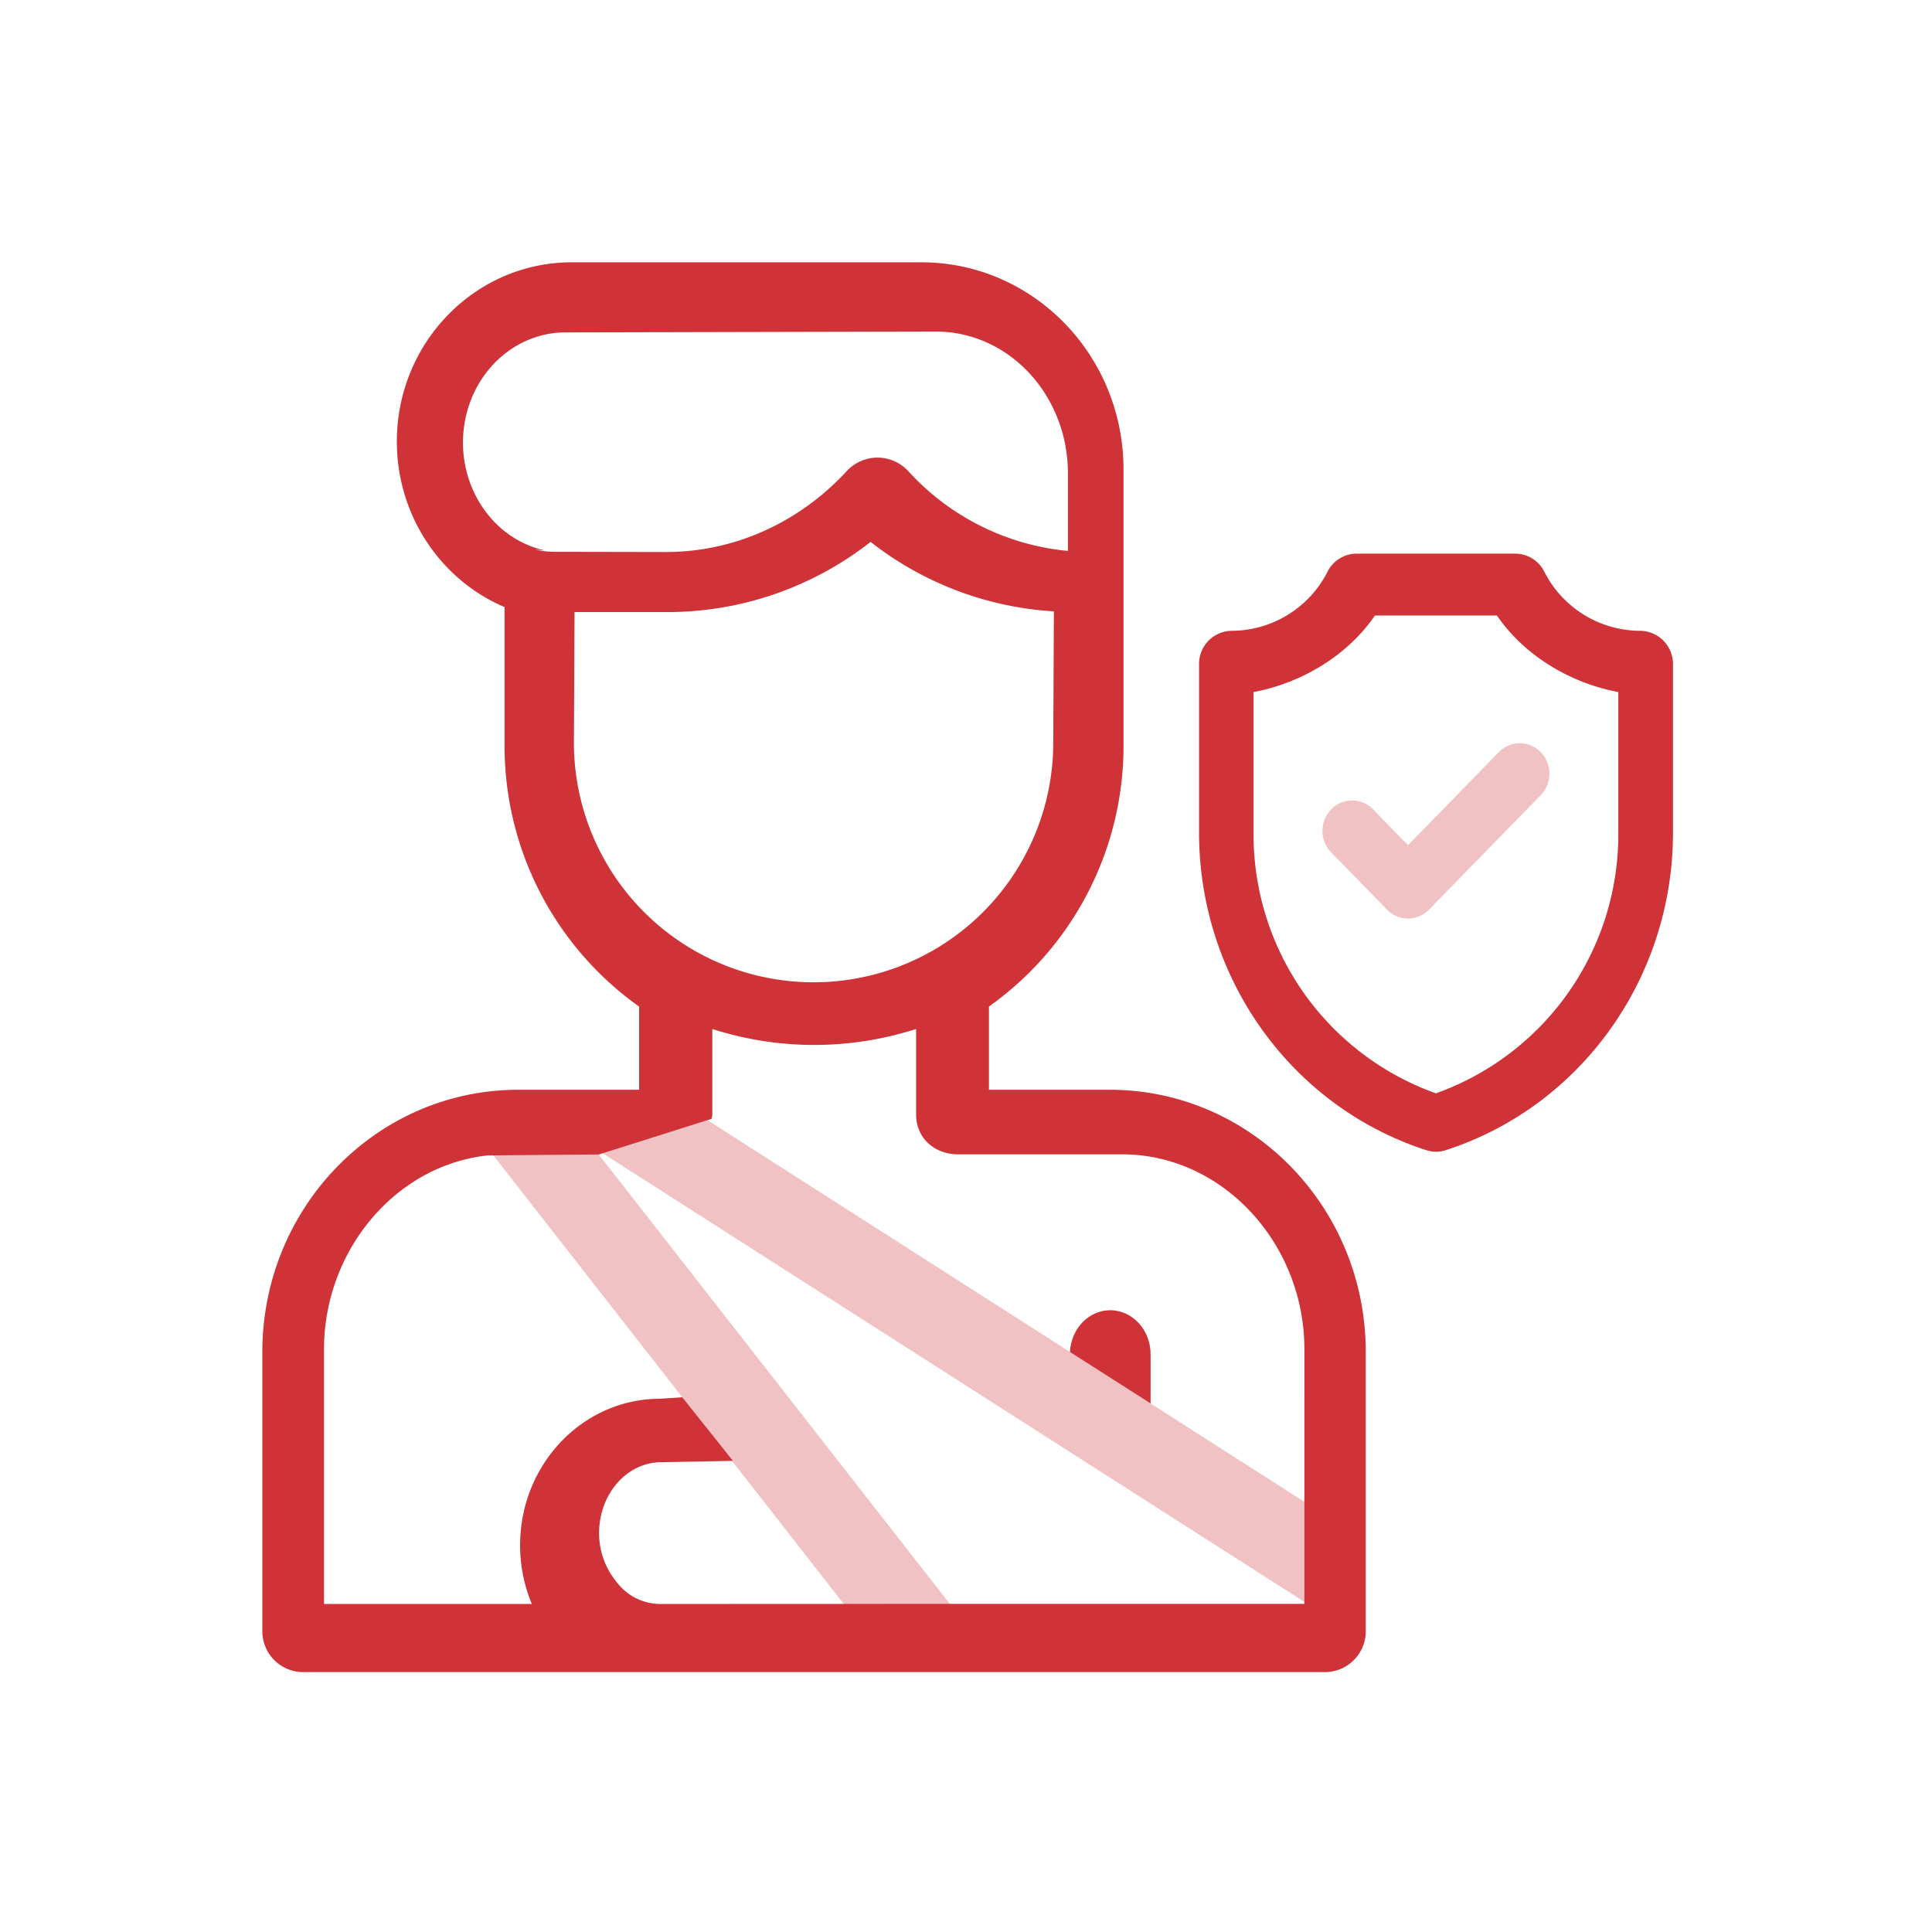 <svg xmlns="http://www.w3.org/2000/svg" width="607" height="607" viewBox="0 0 607 607"><g transform="translate(14792 3237)"><rect width="607" height="607" transform="translate(-14792 -3237)" fill="#fff"/><g transform="translate(-14709.582 -3154.582)"><g transform="translate(72.257 269.539)"><path d="M2643.421,1949.367l-33.114.281,110.083,140.923,15.975,20.456,20.318-16.668-2.967-3.8Z" transform="translate(-2610.307 -1939.021)" fill="#f1c2c4"/><path d="M2835.369,2068.232l-187.761-120.048-33.282,10.161,221.043,141.331.264.169,13.78-22.632Z" transform="translate(-2579.99 -1948.185)" fill="#f1c2c4"/></g><g transform="translate(253.747 91.526)"><g transform="translate(40.551)"><g transform="translate(38.778 59.566)"><path d="M2696.252,1937.448l-28.526,29.243-10.974-11.248a9.162,9.162,0,0,0-13.178,0,9.719,9.719,0,0,0,0,13.507h0l17.559,17.985a9.161,9.161,0,0,0,13.181,0h0l35.117-35.981a9.717,9.717,0,0,0,0-13.5,9.162,9.162,0,0,0-13.178,0Z" transform="translate(-2640.844 -1934.652)" fill="#f1c2c4"/></g><path d="M2774.884,1952.092a33.893,33.893,0,0,1-30.125-18.618,10.218,10.218,0,0,0-9.078-5.627H2685.8a10.22,10.22,0,0,0-9.095,5.627,33.916,33.916,0,0,1-30.149,18.618,10.381,10.381,0,0,0-10.247,10.5h0v52.885c0,45.653,28.883,86.038,71.364,99.78a9.927,9.927,0,0,0,6.175,0c42.487-13.742,71.374-54.127,71.366-99.78v-52.885A10.423,10.423,0,0,0,2774.884,1952.092Zm-44.986-4.807c8.6,12.595,23.1,21.253,38.134,24.044v44.787a86.333,86.333,0,0,1-57.306,81.295,86.328,86.328,0,0,1-57.29-81.295v-44.787c15.03-2.791,29.533-11.449,38.131-24.044Z" transform="translate(-2636.305 -1927.847)" fill="#cf3338"/></g><g transform="translate(0 237.711)"><path d="M2656.889,1984.3v-15.344c.049-7.64-5.578-13.891-12.575-13.95-6.786-.063-12.416,5.732-12.759,13.127" transform="translate(-2631.555 -1955.007)" fill="#cf3338"/></g></g><path d="M2868.207,2177.359h-38.073v-26.152a100.368,100.368,0,0,0,42.283-82.17v-86.651c-.041-35.874-28.412-64.952-63.42-65H2699.1c-30.353-.018-54.975,25.19-54.992,56.3-.009,22.757,13.338,43.282,33.846,52.025v43.335a100.376,100.376,0,0,0,42.269,82.169v26.144h-38.049c-44.341.052-80.28,36.884-80.323,82.328v87.631a12.837,12.837,0,0,0,12.674,13h321.329a12.843,12.843,0,0,0,12.672-13v-87.631C2948.481,2214.243,2912.551,2177.42,2868.207,2177.359Zm-180.735-169.7,3.194.267c-17.431-3.826-28.679-22.1-25.128-40.832,3.067-16.137,16.294-27.719,31.634-27.685l116.359-.264c22.864.026,41.387,19.929,41.413,44.5v24.421a77.758,77.758,0,0,1-50.067-24.973,13.13,13.13,0,0,0-19.5-.016l-.017.016c-15.057,16.264-35.547,25.385-56.9,25.314l-34.586-.069A29.667,29.667,0,0,1,2687.472,2007.654Zm12.27,61.246.2-41.629h28.848a103.462,103.462,0,0,0,64.165-22.049,103.224,103.224,0,0,0,57.583,21.82l-.2,41.858a75.3,75.3,0,0,1-150.595,0Zm229.5,269.972H2825.24l-98.012.034h-.394a17.139,17.139,0,0,1-13.091-6.178,19.947,19.947,0,0,1-1.3-1.637c-.086-.123-.18-.228-.266-.36a24.013,24.013,0,0,1-4.523-14.047c-.02-12.3,8.7-22.283,19.489-22.311h.083l22.48-.428-15.92-19.991-6.953.472c-24.288-.009-43.989,20.595-44,46.021a47.863,47.863,0,0,0,3.69,18.459h-65.294v-80.156c.052-30.713,22.275-57.661,51.477-60.777l34.91-.3,35.352-11.159c.168-.883.263-.551.254-1.451v-26.81a104.682,104.682,0,0,0,64.029,0v26.81c0,7.632,5.91,12.578,13.194,12.578h51.594c31.581.033,57.17,28.06,57.2,61.1Z" transform="translate(-2601.846 -1917.39)" fill="#cf3338"/></g></g></svg>